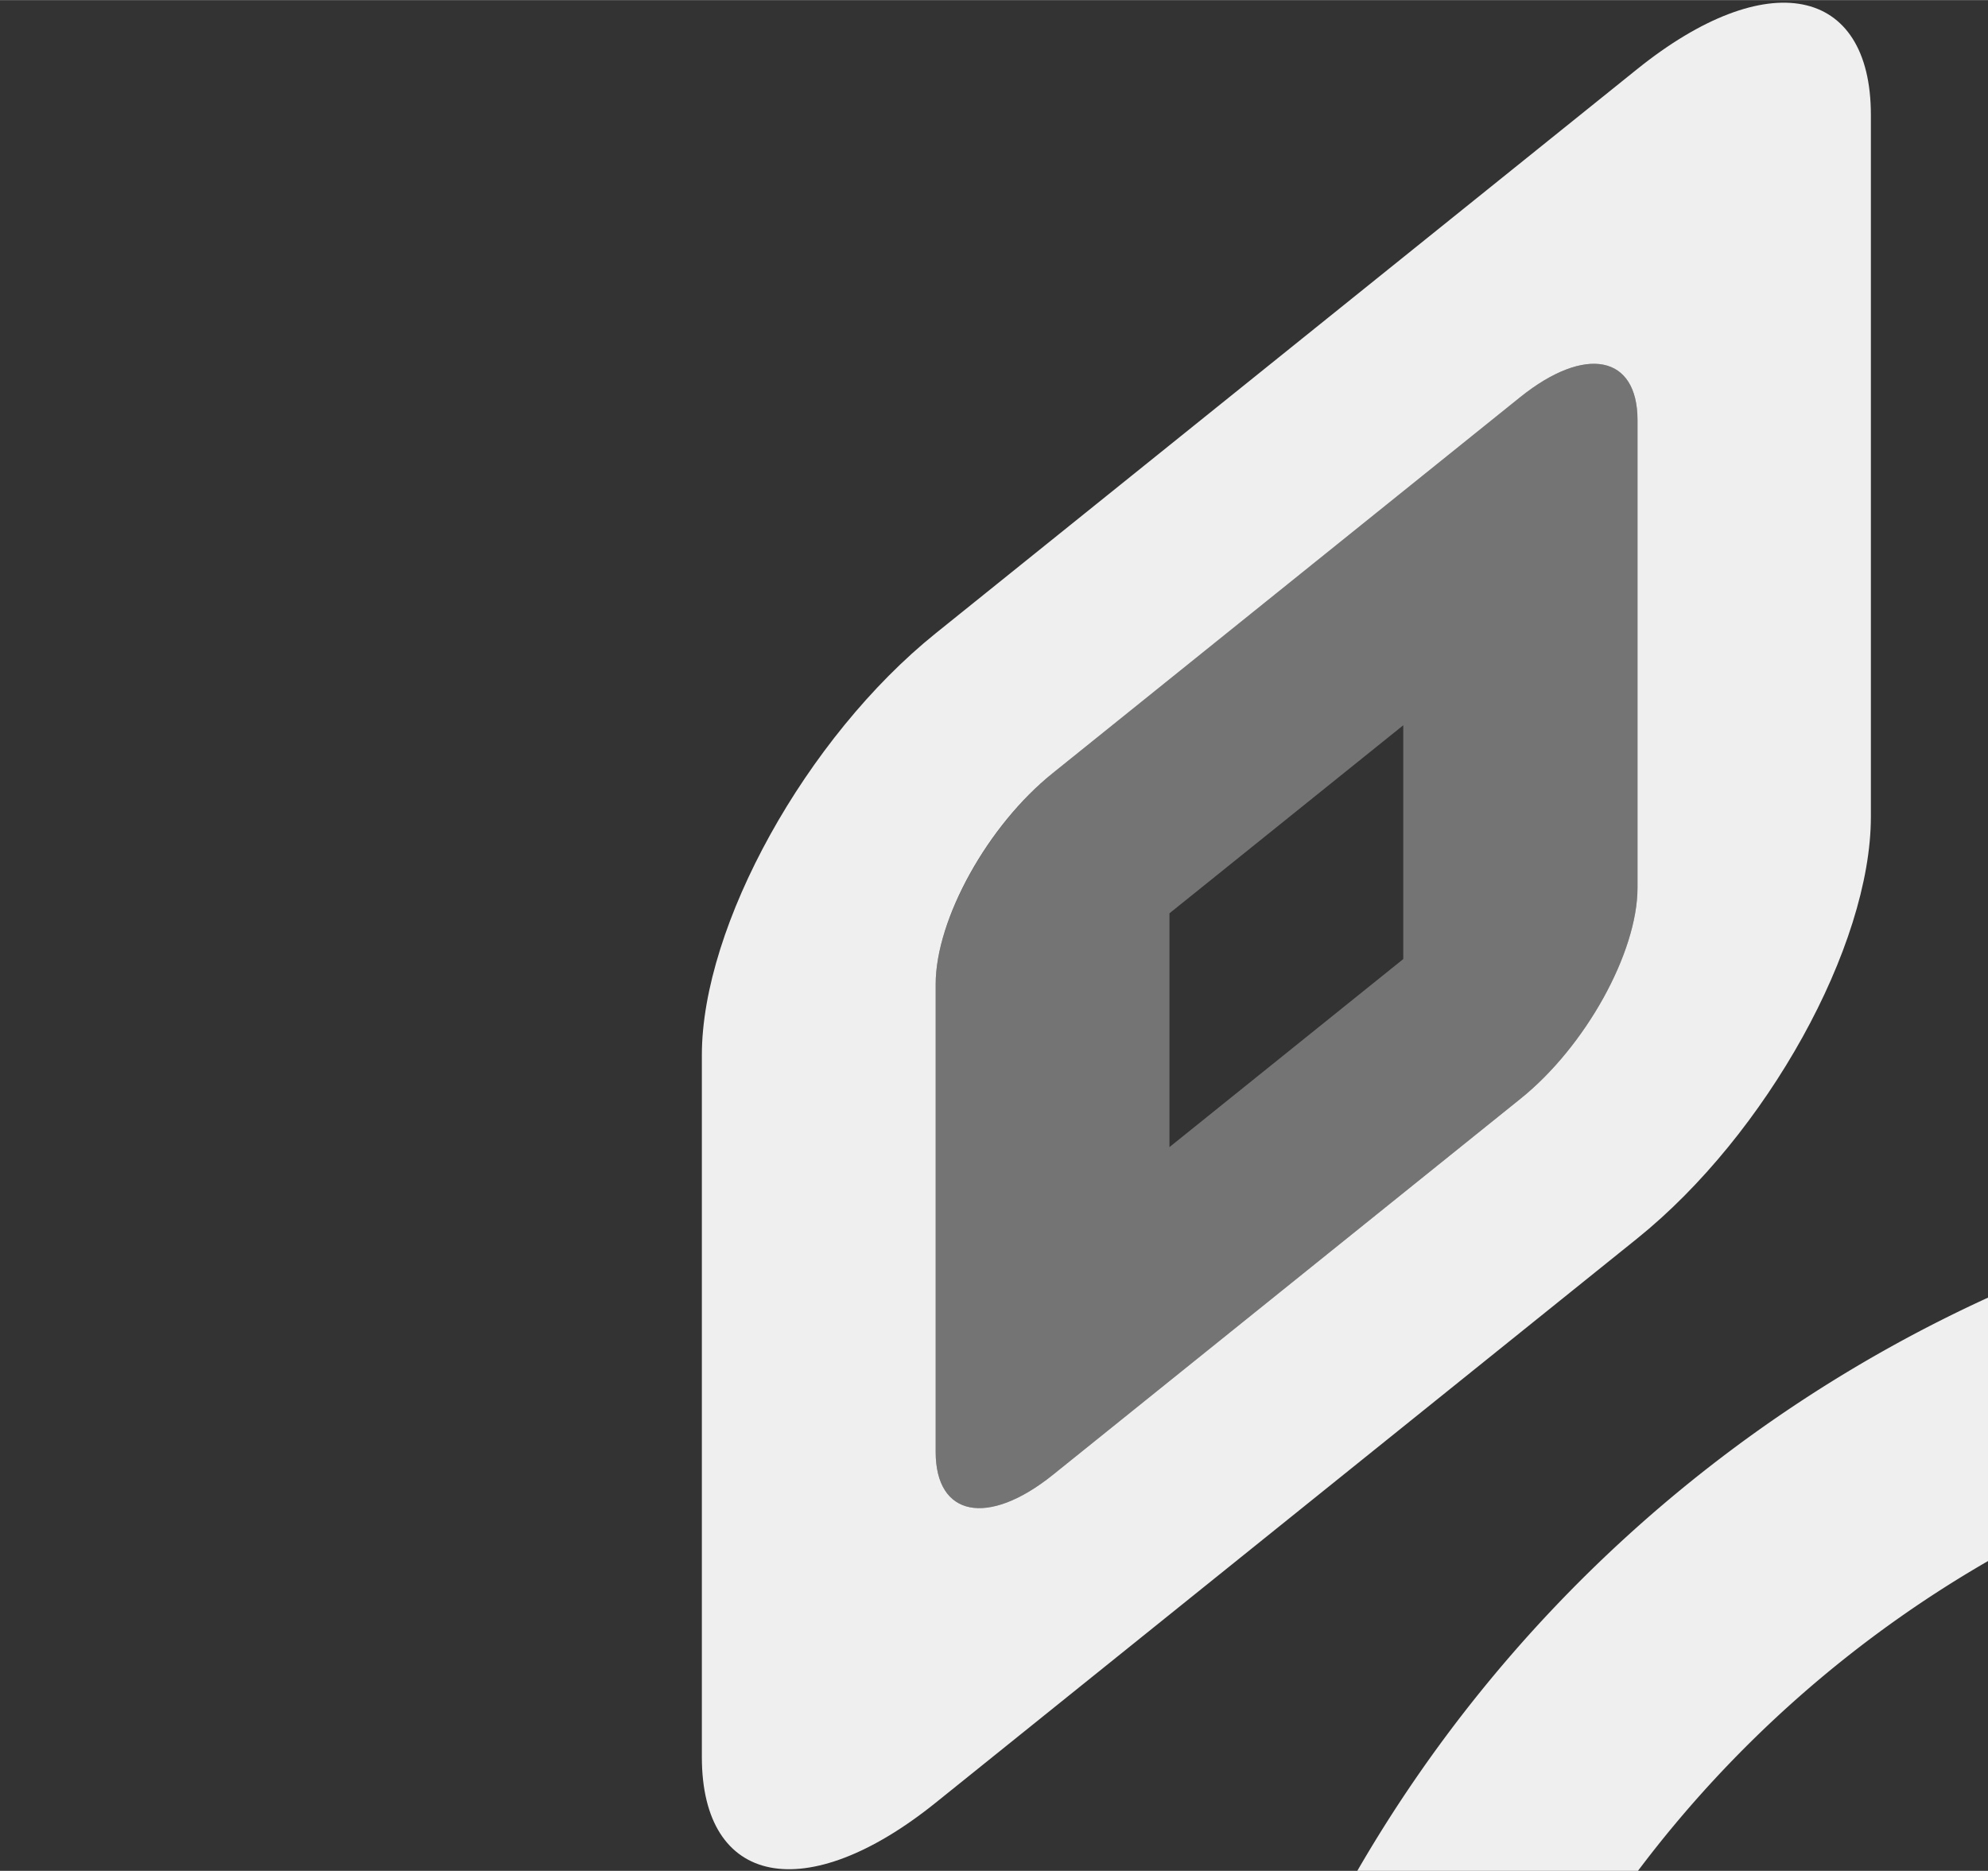 <svg height="16" viewBox="0 0 4.498 4.233" width="17" xmlns="http://www.w3.org/2000/svg"><rect x="0" y="0" width="4.498" height="4.233" fill="#333333" stroke="none"/><g fill="#efefef" stroke-width=".265"><g transform="matrix(1 .035 0 1 .265 -.092)"><path d="m1.852 1.46c-.293.246-.529.68-.529.973v1.588c0 .293.236.331.529.085l1.587-1.332c.293-.246.529-.68.529-.973v-1.588c0-.293-.236-.331-.529-.085zm.265.307 1.058-.888c.147-.123.265-.104.265.043v1.058c0 .147-.118.364-.265.487l-1.058.888c-.147.123-.265.104-.265-.043v-1.058c0-.147.118-.364.265-.487z"/><path d="m2.11 1.773c-.143.124-.258.337-.258.481v1.058c0 .147.118.166.265.043l1.058-.888c.147-.123.265-.34.265-.487v-1.058c0-.147-.118-.166-.265-.043l-1.058.888-.007.006zm.271.302.529-.444v.529l-.529.444z" opacity=".35"/></g><path d="m4.498 2.936a3.175 3.175 0 0 0 -1.427 1.297h.635a2.646 2.646 0 0 1 .792-.701z"/></g></svg>